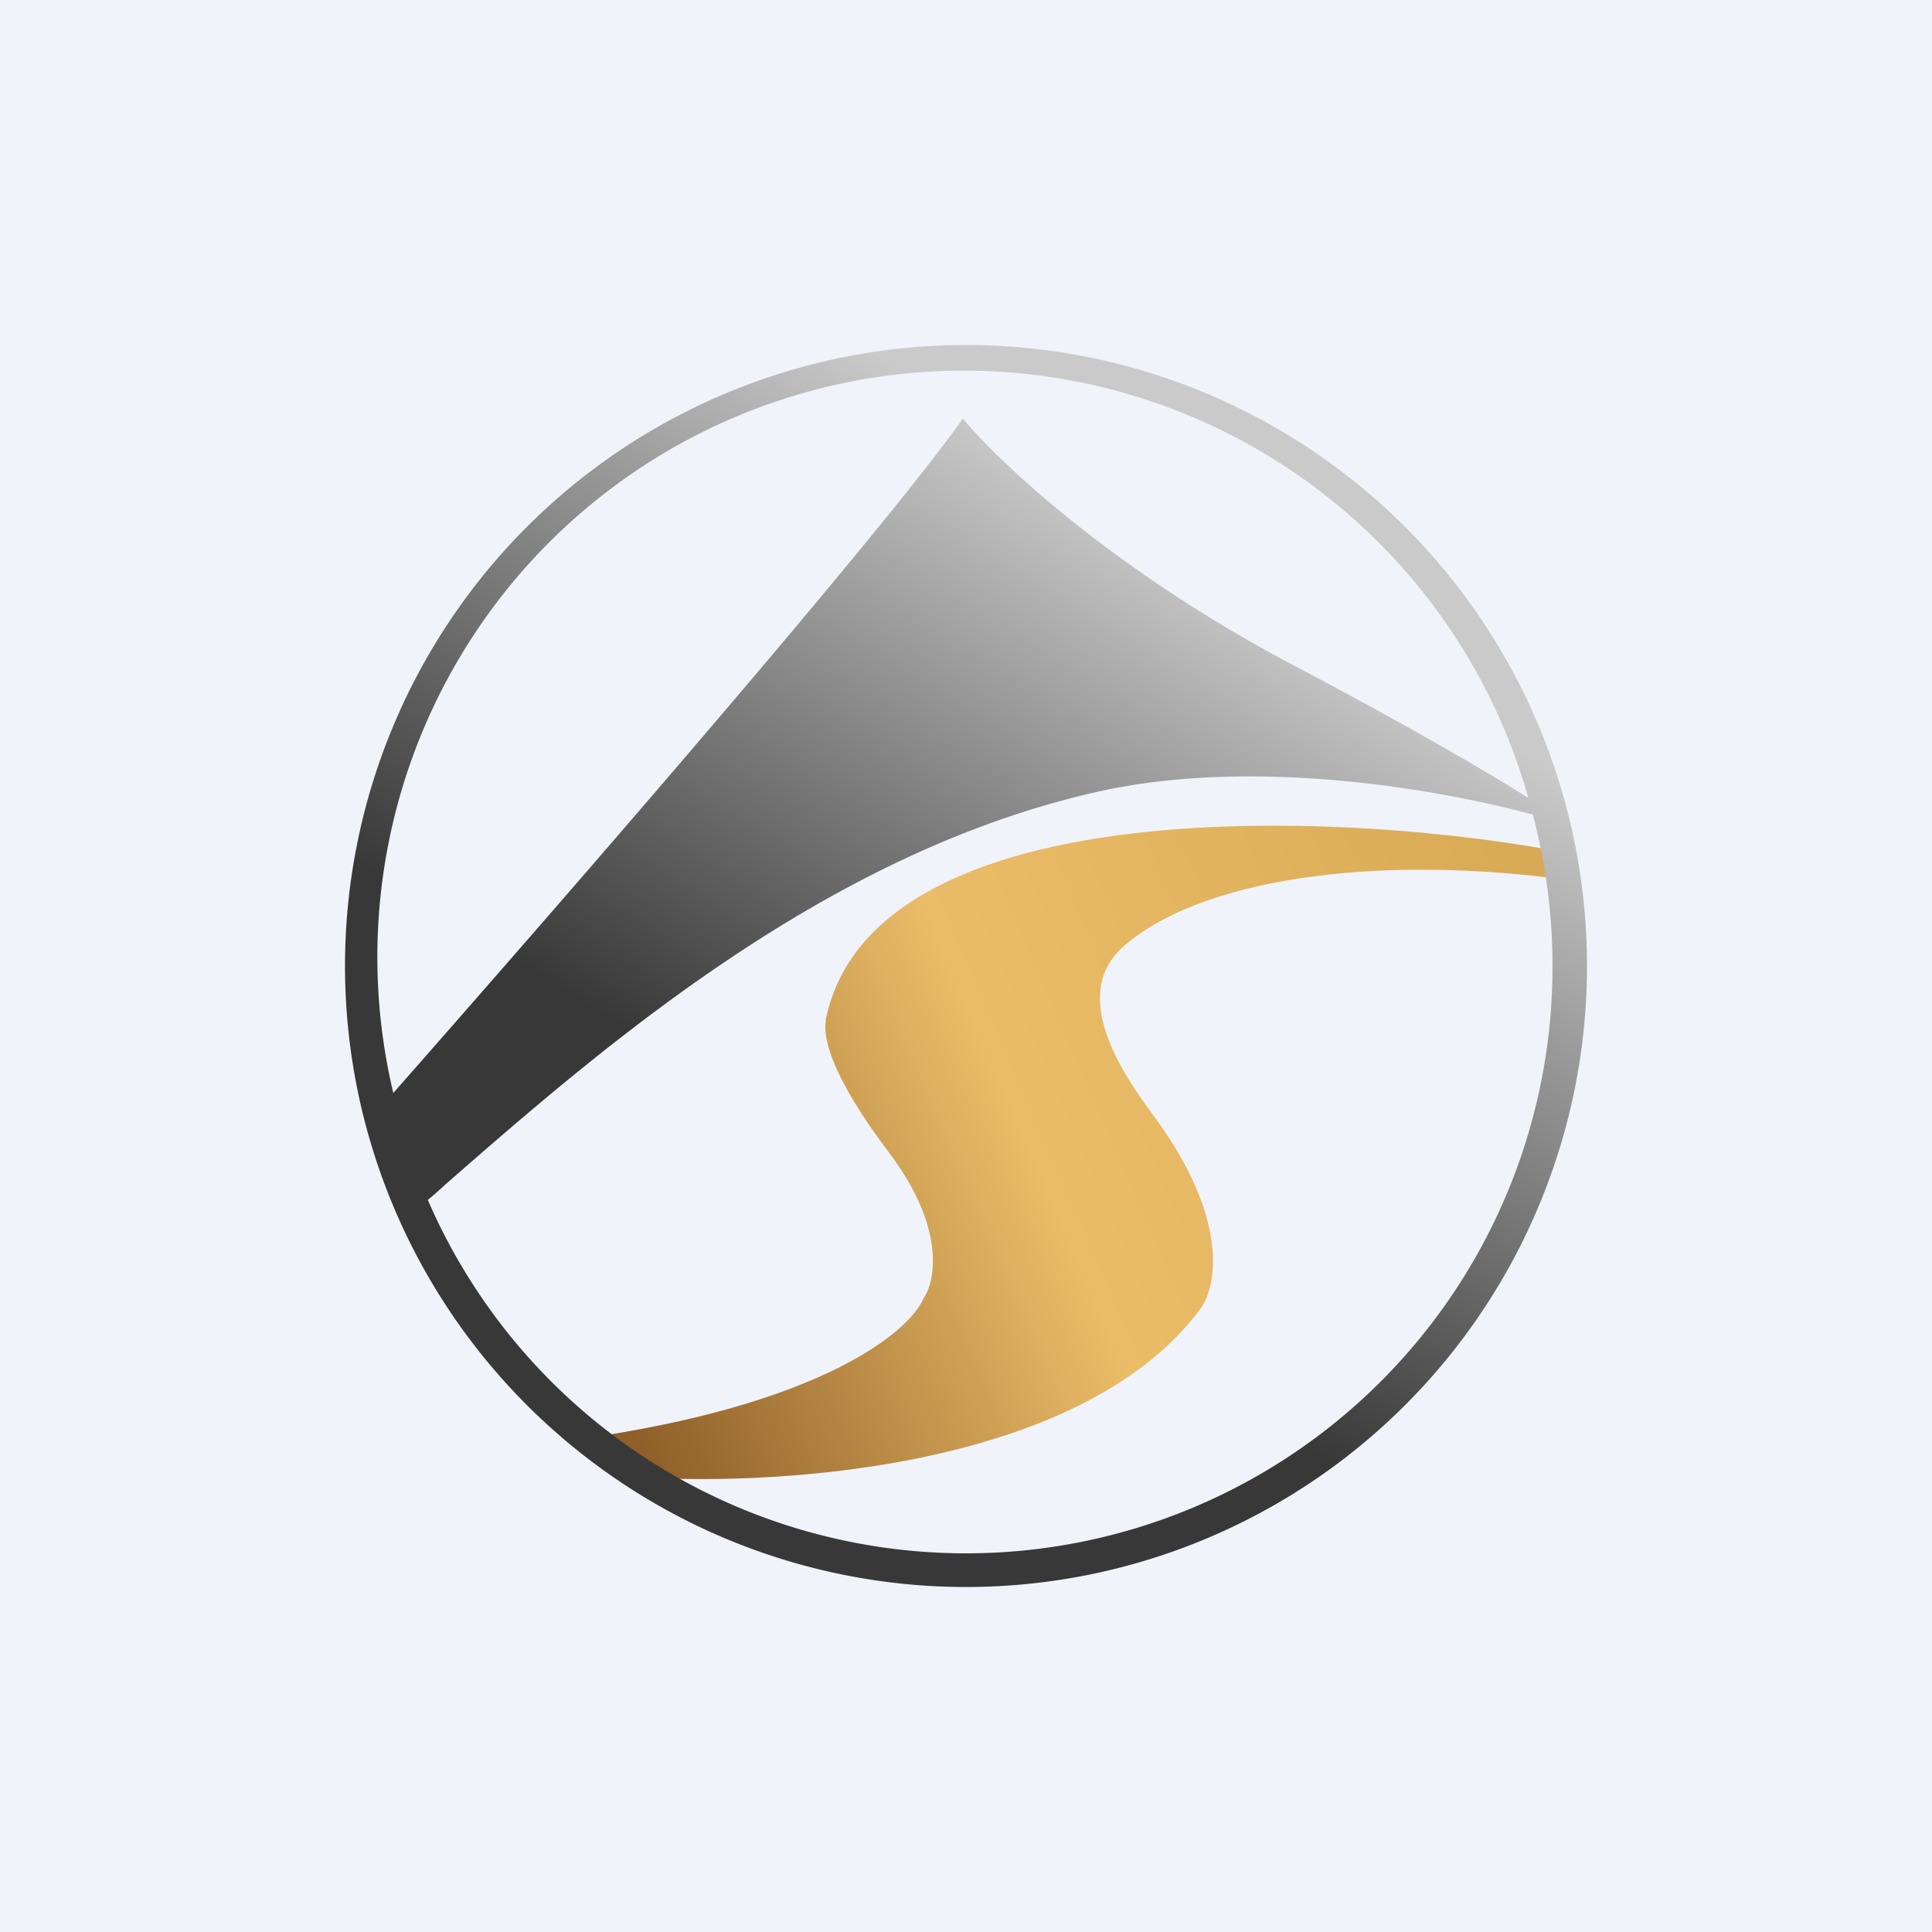 <svg xmlns="http://www.w3.org/2000/svg" width="56" height="56"><path fill="#F0F3FA" d="M0 0h56v56H0z"/><path d="M23.93 29.58c1.35-6.77 15.3-6.1 21.68-4.82v.77c-5.88-.83-10.87 0-13.03 1.89-1.63 1.41 0 3.76.83 4.88 2.3 3.1 1.85 5.1 1.33 5.71C31.2 42.67 22.1 43.13 18 42.78l-1.33-1.05c7.14-.98 9.7-3.14 10.1-4.1.35-.5.64-2.05-1-4.22-1.65-2.18-1.93-3.33-1.83-3.83z" fill="url(#asjmfnonb)"/><path fill-rule="evenodd" d="M45 28a17 17 0 01-32.6 6.78c.2-.16.38-.33.57-.5 4.5-3.93 11-9.6 18.93-11.35 4.45-.97 9.7-.08 12.53.68.37 1.4.57 2.87.57 4.39zm-.7-4.87c-1.22-.77-3.4-2.05-6.87-3.88-5.2-2.75-8.51-5.89-9.52-7.12-2.32 3.3-11.62 14-16.51 19.55a17 17 0 0132.9-8.55zM46 28a18 18 0 11-36 0 18 18 0 0136 0z" fill="url(#bsjmfnonb)"/><defs><linearGradient id="asjmfnonb" x1="45.61" y1="25.08" x2="16.66" y2="37.69" gradientUnits="userSpaceOnUse"><stop stop-color="#D7A955"/><stop offset=".56" stop-color="#EBBD68"/><stop offset="1" stop-color="#8E5F28"/></linearGradient><linearGradient id="bsjmfnonb" x1="31.59" y1="14.03" x2="10" y2="49.03" gradientUnits="userSpaceOnUse"><stop stop-color="#CACACA"/><stop offset=".5" stop-color="#393838"/></linearGradient></defs></svg>